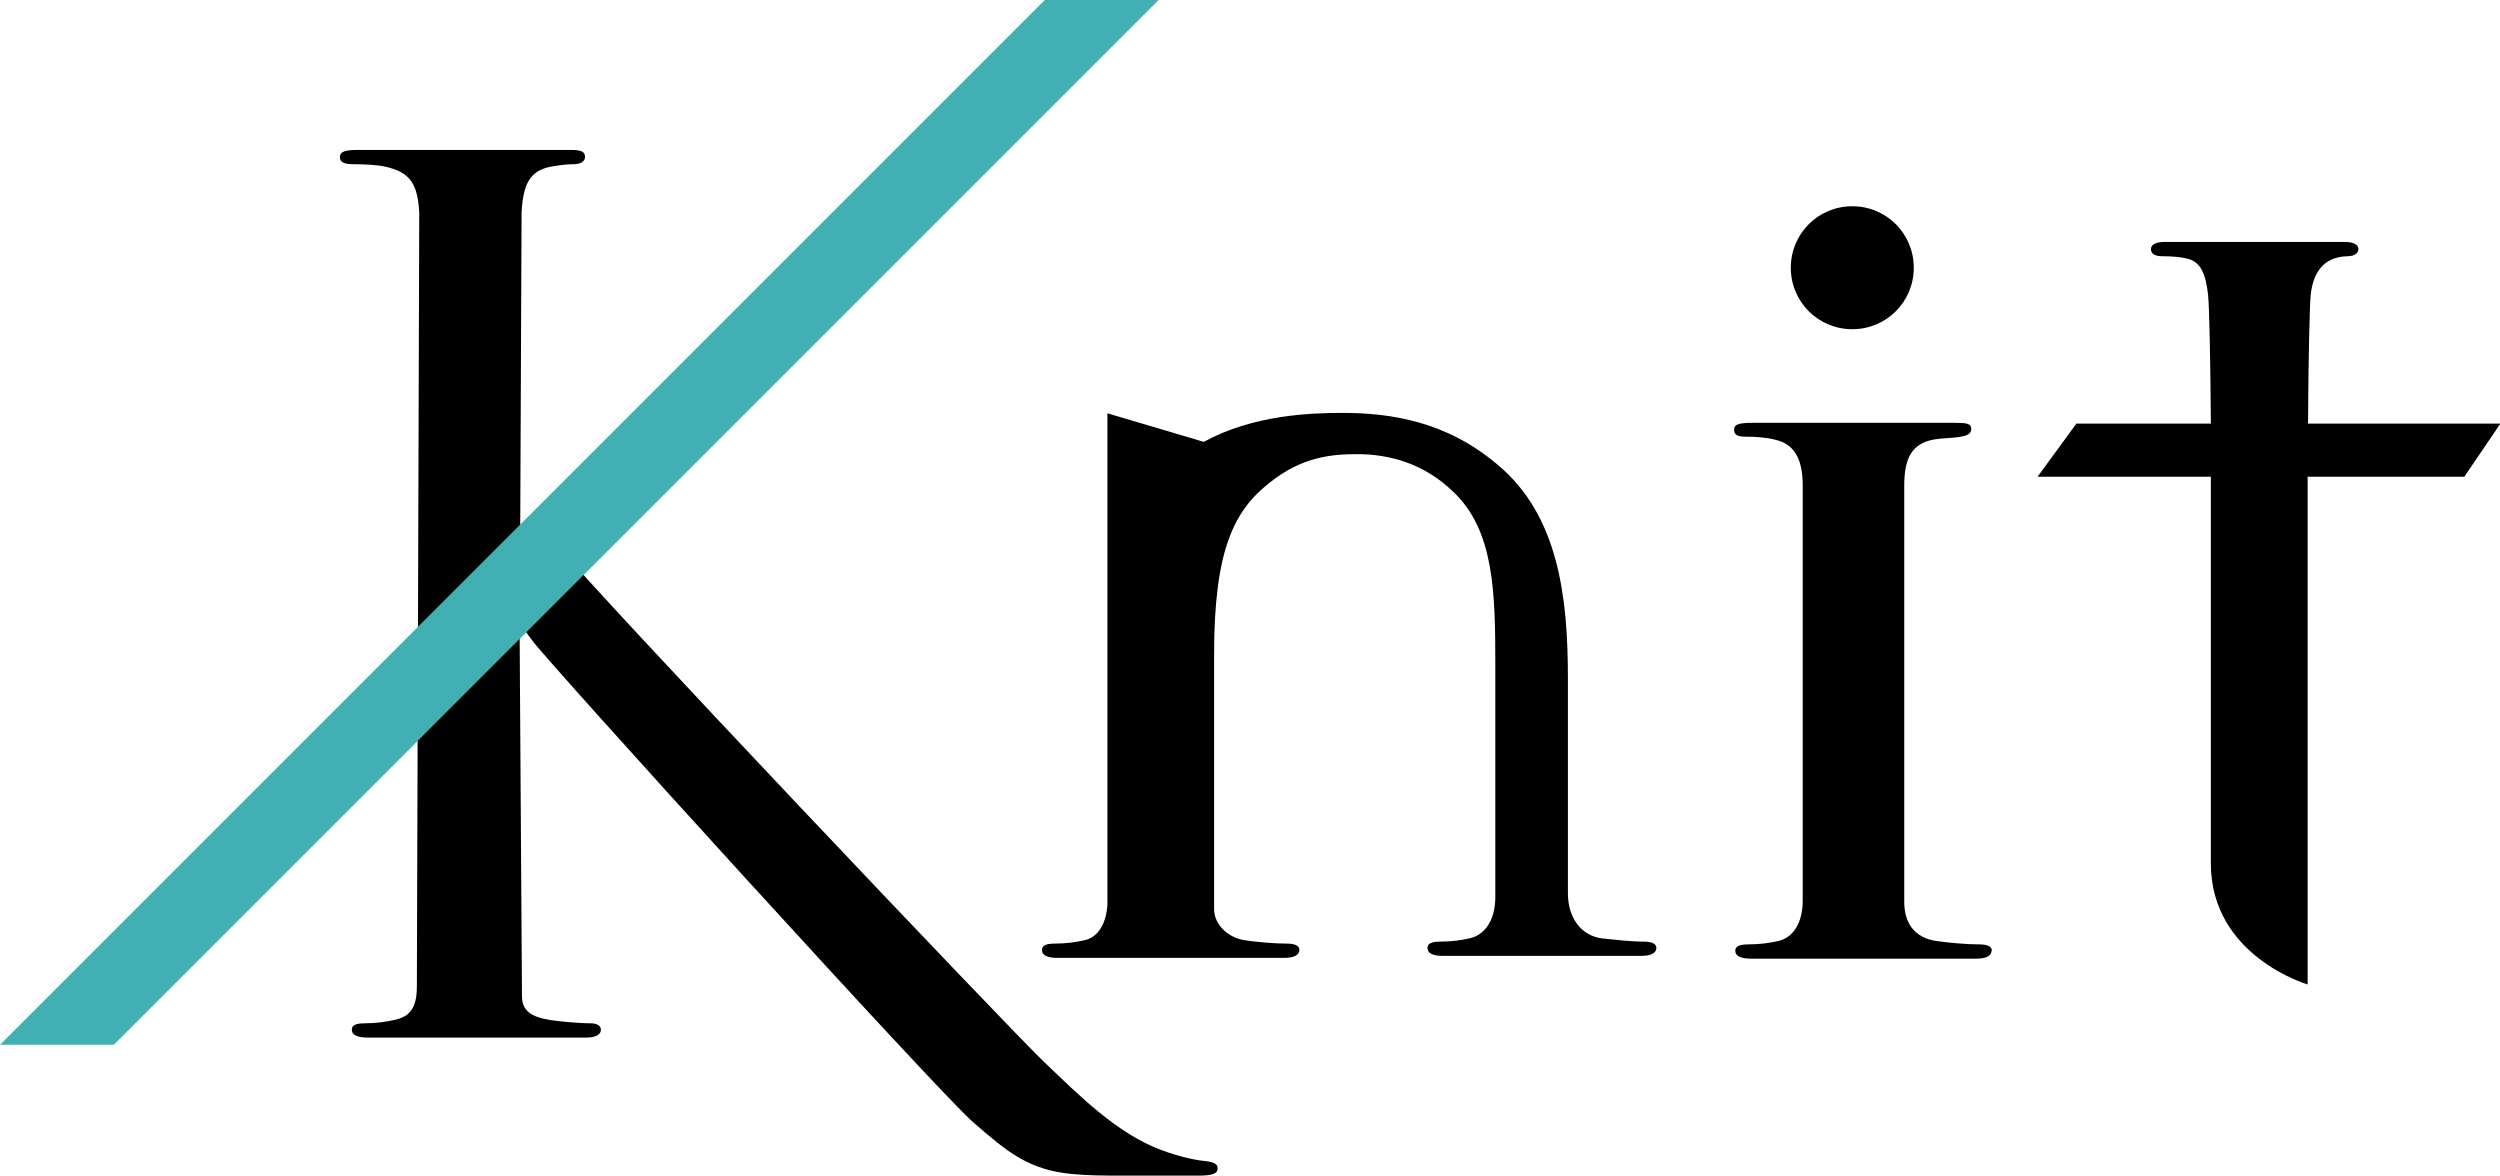 <?xml version="1.0" encoding="UTF-8"?><svg xmlns="http://www.w3.org/2000/svg" viewBox="0 0 63.03 29.65"><defs><style>.cls-1{isolation:isolate;}.cls-2{mix-blend-mode:multiply;}.cls-3{fill:#40b0b2;}</style></defs><g class="cls-1"><g id="_レイヤー_2"><g id="_レイヤー_1-2"><path class="cls-2" d="M13.1,14.74l.97-.98c.73.96,11.47,12.28,12.27,13.03.89.85,1.81,1.77,2.9,2.19.58.22.99.28,1.2.3.14.02.26.06.26.17,0,.13-.1.19-.49.19h-1.77c-.61,0-.98,0-1.4-.04-1.1-.1-1.64-.55-2.52-1.32-.9-.79-10.67-11.54-11.1-12.13l-.22-.3h-.1l.06,9.26c0,.37.22.53.73.61.28.04.73.08,1,.08.16,0,.26.06.26.16,0,.14-.16.2-.38.2h-5.49c-.26,0-.41-.06-.41-.2,0-.1.08-.16.32-.16.3,0,.55-.04.73-.08.41-.08.59-.3.59-.85l.06-19.51c-.04-.69-.2-1.02-.87-1.16-.16-.04-.51-.06-.79-.06-.22,0-.34-.04-.34-.18s.14-.18.45-.18h5.36c.27,0,.37.04.37.18,0,.11-.12.18-.28.18-.18,0-.33.02-.57.06-.55.1-.71.45-.75,1.16l-.04,9.39Z"/><path class="cls-2" d="M41.43,23.74c-.3,0-.75-.05-1.03-.08-.57-.07-.87-.56-.87-1.14v-5.42c0-2-.22-4.1-1.78-5.39-1.3-1.1-2.71-1.3-3.91-1.3-.8,0-2.25.05-3.49.73l-2.43-.72v12.41c-.04.48-.24.81-.6.88-.18.04-.43.08-.73.08-.24,0-.32.06-.32.16,0,.14.14.2.4.2h1.25s0,0,0,0h2.69s0,0,0,0h1.77c.22,0,.38-.06.38-.2,0-.1-.1-.16-.32-.16-.3,0-.75-.04-1.03-.08-.45-.06-.8-.4-.8-.79v-6.42c0-2.61.49-3.62,1.4-4.33.82-.66,1.58-.72,2.21-.72.8,0,1.68.23,2.42.95,1.03.97,1.06,2.53,1.06,4.36v5.86c0,.57-.26.96-.66,1.04-.18.04-.42.08-.73.08-.24,0-.32.06-.32.16,0,.14.14.2.4.2h4.99c.22,0,.38-.06.38-.2,0-.1-.1-.16-.32-.16Z"/><path class="cls-2" d="M58.19,12.02h3.94l.91-1.34h-4.85c.01-1.68.04-3.02.07-3.27.06-.49.28-.93.92-.95.21,0,.28-.1.28-.18,0-.12-.14-.18-.34-.18h-4.54c-.22,0-.35.06-.35.18,0,.09.06.18.28.18.26,0,.49.02.63.06.36.08.47.41.53.91.03.28.06,1.66.07,3.25h-3.39l-.98,1.34h4.37v9.75c0,2.34,2.44,3.05,2.44,3.05v-12.8Z"/><path d="M50.21,23.97c0,.14-.16.2-.38.2h-5.67c-.26,0-.41-.06-.41-.2,0-.1.08-.16.33-.16.3,0,.55-.04.73-.08.41-.08.64-.48.64-1.02v-10.48c0-.69-.24-1.04-.68-1.14-.22-.06-.49-.08-.73-.08-.2,0-.32-.02-.32-.18,0-.14.14-.17.49-.17,1.22,0,3.86,0,5.09,0,.28,0,.4.02.4.15,0,.14-.12.18-.33.21-.2.03-.36.02-.61.06-.55.1-.75.46-.75,1.16v10.5c0,.52.25.92.85.99.29.04.73.08,1.04.08.22,0,.32.06.32.16ZM46.7,5.2c-.86,0-1.55.69-1.55,1.55s.69,1.55,1.55,1.55,1.55-.69,1.55-1.55-.69-1.55-1.55-1.55Z"/><polygon class="cls-3" points="0 26.34 26.34 0 29.21 0 2.87 26.34 0 26.34"/></g></g></g></svg>